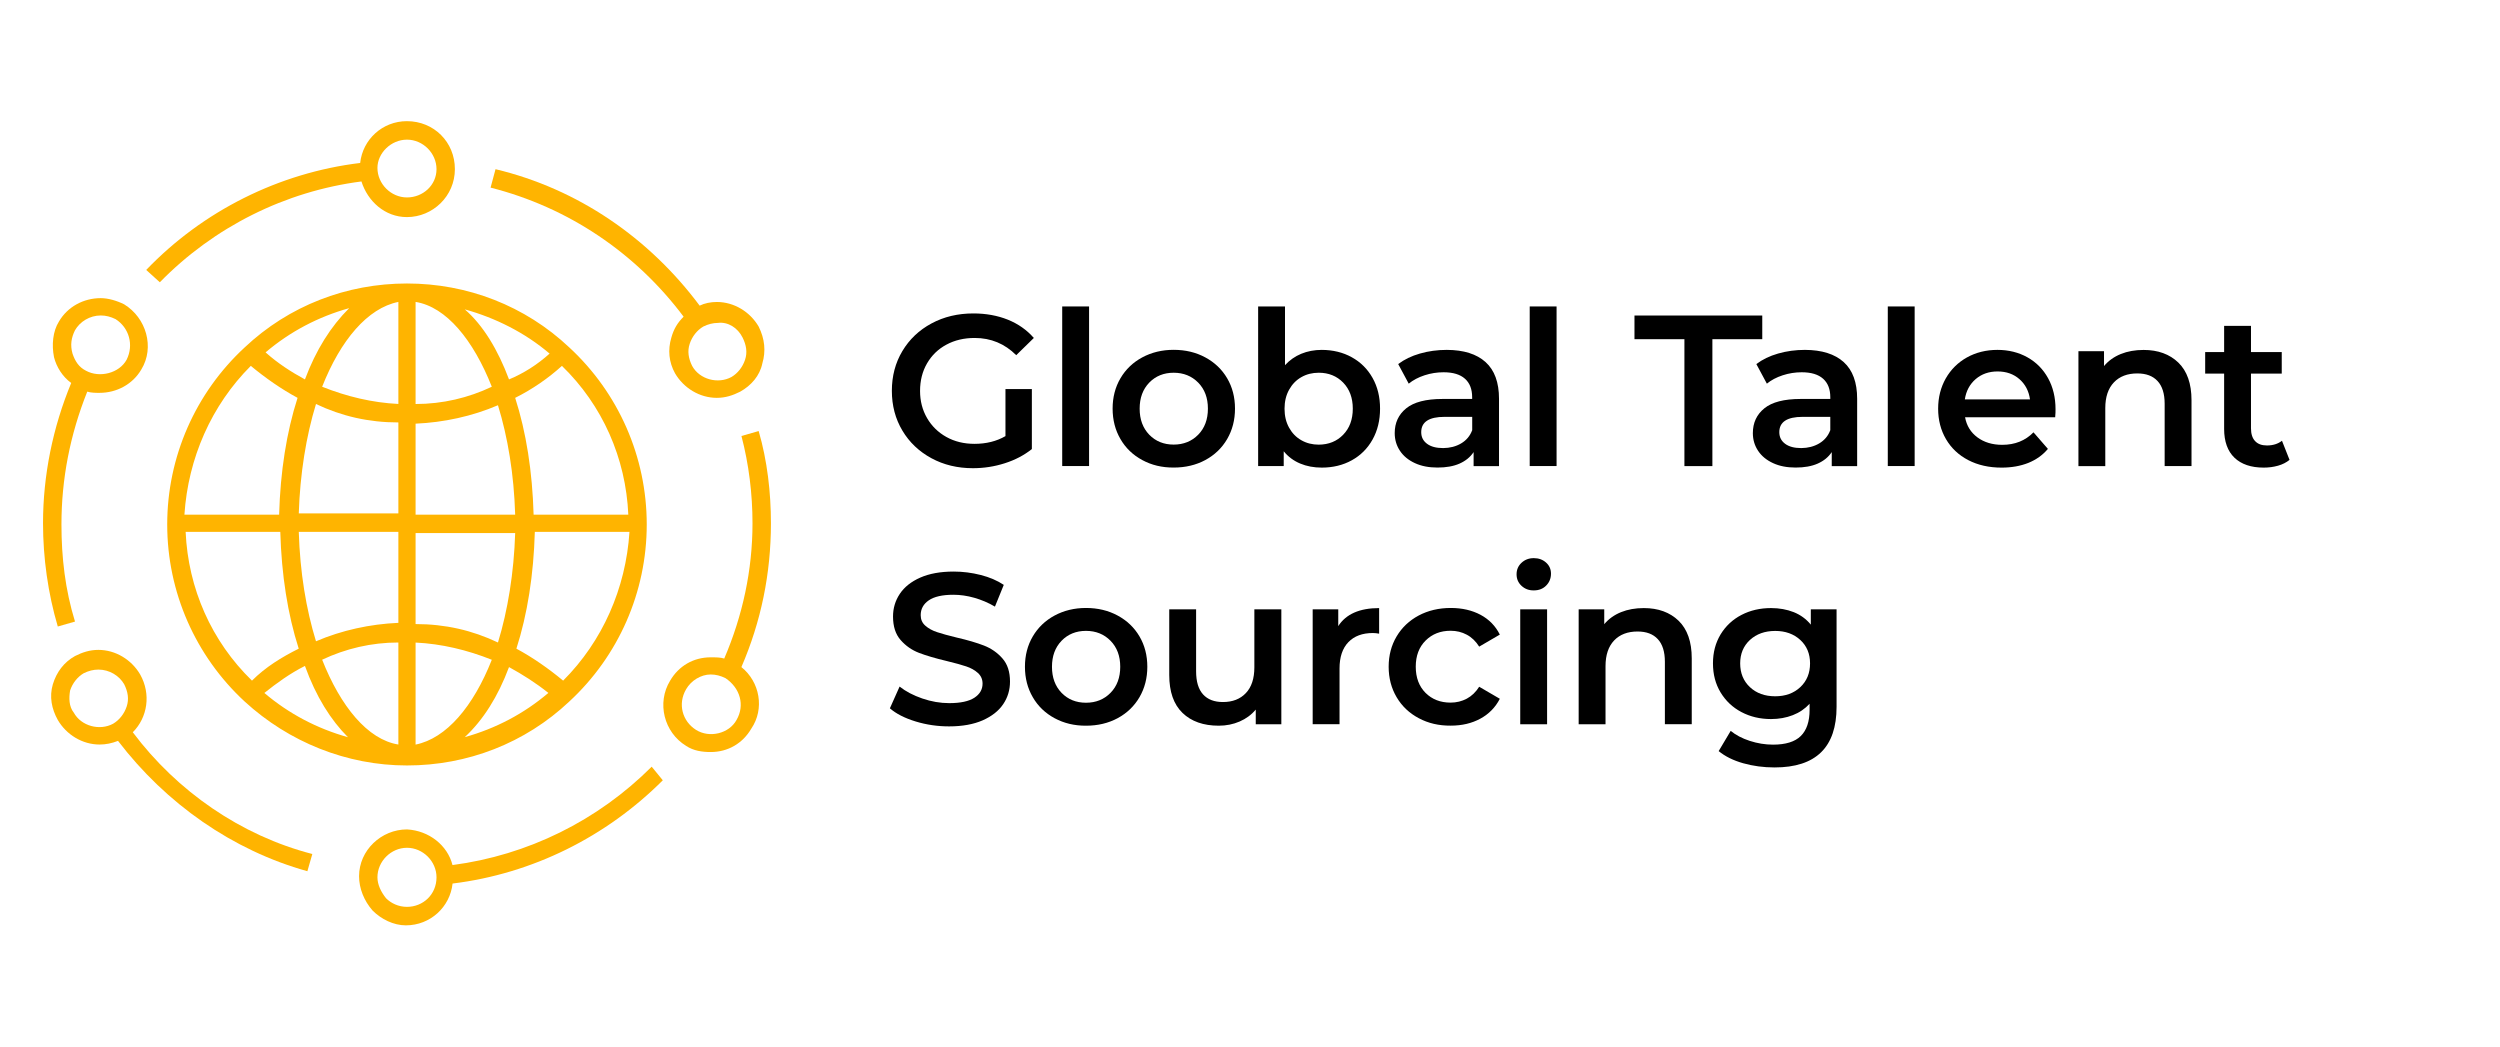 <?xml version="1.0" encoding="utf-8"?>
<!-- Generator: Adobe Illustrator 26.3.1, SVG Export Plug-In . SVG Version: 6.00 Build 0)  -->
<svg version="1.1" id="Layer_1" xmlns="http://www.w3.org/2000/svg" xmlns:xlink="http://www.w3.org/1999/xlink" x="0px" y="0px"
	 viewBox="0 0 430 180" style="enable-background:new 0 0 430 180;" xml:space="preserve">
<style type="text/css">
	.st0{fill:#FFB400;}
</style>
<g>
	<path d="M172.93,66.92h4.55v10.32c-1.33,1.06-2.89,1.88-4.66,2.44c-1.78,0.57-3.6,0.85-5.48,0.85c-2.64,0-5.02-0.57-7.14-1.72
		c-2.12-1.15-3.79-2.73-4.99-4.75c-1.21-2.02-1.81-4.3-1.81-6.84c0-2.54,0.6-4.82,1.81-6.84c1.21-2.02,2.88-3.61,5.01-4.75
		c2.13-1.15,4.53-1.72,7.2-1.72c2.17,0,4.14,0.36,5.92,1.07c1.78,0.72,3.27,1.76,4.48,3.15l-3.03,2.96
		c-1.97-1.97-4.35-2.96-7.14-2.96c-1.83,0-3.45,0.38-4.87,1.15c-1.42,0.76-2.53,1.84-3.33,3.22c-0.8,1.38-1.2,2.96-1.2,4.74
		c0,1.73,0.4,3.28,1.2,4.66c0.8,1.38,1.91,2.47,3.33,3.26c1.42,0.79,3.03,1.18,4.83,1.18c2.02,0,3.8-0.44,5.33-1.33V66.92z"/>
	<path d="M182.7,52.71h4.62v27.45h-4.62V52.71z"/>
	<path d="M196.47,79.13c-1.6-0.86-2.86-2.07-3.75-3.61c-0.9-1.54-1.35-3.29-1.35-5.24c0-1.95,0.45-3.69,1.35-5.22
		c0.9-1.53,2.15-2.73,3.75-3.59s3.4-1.3,5.4-1.3c2.02,0,3.83,0.43,5.44,1.3s2.86,2.06,3.76,3.59s1.35,3.27,1.35,5.22
		c0,1.95-0.45,3.69-1.35,5.24c-0.9,1.54-2.15,2.74-3.76,3.61c-1.6,0.86-3.42,1.29-5.44,1.29C199.87,80.43,198.07,80,196.47,79.13z
		 M206.09,74.77c1.11-1.13,1.67-2.63,1.67-4.48s-0.55-3.34-1.67-4.48c-1.11-1.13-2.52-1.7-4.22-1.7s-3.1,0.57-4.2,1.7
		c-1.1,1.14-1.65,2.63-1.65,4.48s0.55,3.34,1.65,4.48c1.1,1.13,2.5,1.7,4.2,1.7S204.98,75.9,206.09,74.77z"/>
	<path d="M232.51,61.45c1.52,0.84,2.71,2.02,3.57,3.55s1.29,3.29,1.29,5.29s-0.43,3.77-1.29,5.31c-0.86,1.54-2.05,2.73-3.57,3.57
		c-1.52,0.84-3.24,1.26-5.16,1.26c-1.36,0-2.6-0.23-3.72-0.7c-1.12-0.47-2.07-1.17-2.83-2.11v2.55h-4.4V52.71h4.62v10.1
		c0.79-0.86,1.72-1.52,2.79-1.96c1.07-0.44,2.25-0.67,3.53-0.67C229.28,60.19,231,60.61,232.51,61.45z M231.03,74.77
		c1.1-1.13,1.65-2.63,1.65-4.48s-0.55-3.34-1.65-4.48c-1.1-1.13-2.5-1.7-4.2-1.7c-1.11,0-2.11,0.25-3,0.76
		c-0.89,0.51-1.59,1.23-2.11,2.17c-0.52,0.94-0.78,2.02-0.78,3.26s0.26,2.32,0.78,3.26c0.52,0.94,1.22,1.66,2.11,2.16
		c0.89,0.51,1.89,0.76,3,0.76C228.54,76.47,229.94,75.9,231.03,74.77z"/>
	<path d="M255.52,62.28c1.54,1.39,2.31,3.5,2.31,6.31v11.58h-4.37v-2.41c-0.57,0.86-1.38,1.52-2.42,1.98s-2.31,0.68-3.79,0.68
		c-1.48,0-2.78-0.25-3.88-0.76c-1.11-0.51-1.97-1.21-2.57-2.11s-0.91-1.92-0.91-3.05c0-1.78,0.66-3.2,1.98-4.27s3.4-1.61,6.23-1.61
		h5.11v-0.3c0-1.38-0.41-2.44-1.24-3.18c-0.83-0.74-2.05-1.11-3.68-1.11c-1.11,0-2.2,0.17-3.27,0.52c-1.07,0.35-1.98,0.83-2.72,1.44
		l-1.81-3.37c1.04-0.79,2.28-1.39,3.74-1.81c1.46-0.42,3-0.63,4.62-0.63C251.76,60.19,253.98,60.89,255.52,62.28z M251.31,76.27
		c0.9-0.53,1.54-1.29,1.91-2.28V71.7h-4.77c-2.66,0-4,0.88-4,2.63c0,0.84,0.33,1.5,1,2s1.59,0.74,2.78,0.74
		C249.38,77.06,250.41,76.8,251.31,76.27z"/>
	<path d="M263.11,52.71h4.62v27.45h-4.62V52.71z"/>
	<path d="M289.71,58.34h-8.58v-4.07h21.98v4.07h-8.58v21.83h-4.81V58.34z"/>
	<path d="M317.12,62.28c1.54,1.39,2.31,3.5,2.31,6.31v11.58h-4.37v-2.41c-0.57,0.86-1.38,1.52-2.42,1.98s-2.31,0.68-3.79,0.68
		c-1.48,0-2.78-0.25-3.88-0.76c-1.11-0.51-1.97-1.21-2.57-2.11s-0.91-1.92-0.91-3.05c0-1.78,0.66-3.2,1.98-4.27s3.4-1.61,6.23-1.61
		h5.11v-0.3c0-1.38-0.41-2.44-1.24-3.18c-0.83-0.74-2.05-1.11-3.68-1.11c-1.11,0-2.2,0.17-3.27,0.52c-1.07,0.35-1.98,0.83-2.72,1.44
		l-1.81-3.37c1.04-0.79,2.28-1.39,3.74-1.81c1.46-0.42,3-0.63,4.62-0.63C313.35,60.19,315.58,60.89,317.12,62.28z M312.9,76.27
		c0.9-0.53,1.54-1.29,1.91-2.28V71.7h-4.77c-2.66,0-4,0.88-4,2.63c0,0.84,0.33,1.5,1,2s1.59,0.74,2.78,0.74
		C310.97,77.06,312,76.8,312.9,76.27z"/>
	<path d="M324.7,52.71h4.62v27.45h-4.62V52.71z"/>
	<path d="M353.49,71.77h-15.5c0.27,1.46,0.98,2.61,2.13,3.46c1.15,0.85,2.57,1.28,4.27,1.28c2.17,0,3.96-0.71,5.37-2.15l2.48,2.85
		c-0.89,1.06-2.01,1.86-3.37,2.41c-1.36,0.54-2.89,0.81-4.59,0.81c-2.17,0-4.08-0.43-5.74-1.29c-1.65-0.86-2.93-2.07-3.83-3.61
		c-0.9-1.54-1.35-3.29-1.35-5.24c0-1.92,0.44-3.66,1.31-5.2c0.88-1.54,2.09-2.74,3.64-3.61c1.55-0.86,3.3-1.3,5.25-1.3
		c1.92,0,3.64,0.43,5.16,1.28c1.52,0.85,2.7,2.05,3.55,3.59c0.85,1.54,1.28,3.32,1.28,5.35C353.56,70.72,353.54,71.18,353.49,71.77z
		 M339.82,65.2c-1.02,0.88-1.65,2.04-1.87,3.5h11.21c-0.2-1.43-0.8-2.59-1.81-3.48c-1.01-0.89-2.27-1.33-3.77-1.33
		C342.09,63.89,340.84,64.33,339.82,65.2z"/>
	<path d="M374.68,62.37c1.5,1.46,2.26,3.61,2.26,6.47v11.32h-4.62V69.44c0-1.73-0.41-3.03-1.22-3.9c-0.81-0.88-1.97-1.31-3.48-1.31
		c-1.7,0-3.05,0.51-4.03,1.54s-1.48,2.5-1.48,4.42v9.99h-4.62V60.41h4.4v2.55c0.76-0.91,1.73-1.6,2.89-2.07
		c1.16-0.47,2.47-0.7,3.92-0.7C371.18,60.19,373.18,60.92,374.68,62.37z"/>
	<path d="M393.8,79.1c-0.54,0.44-1.2,0.78-1.98,1c-0.78,0.22-1.6,0.33-2.46,0.33c-2.17,0-3.85-0.57-5.03-1.7
		c-1.18-1.13-1.78-2.79-1.78-4.96v-9.51h-3.26v-3.7h3.26v-4.51h4.62v4.51h5.29v3.7h-5.29v9.4c0,0.96,0.23,1.7,0.7,2.2
		c0.47,0.51,1.15,0.76,2.04,0.76c1.04,0,1.9-0.27,2.59-0.81L393.8,79.1z"/>
	<path d="M157.48,124.09c-1.86-0.57-3.34-1.32-4.42-2.26l1.67-3.74c1.06,0.84,2.36,1.52,3.9,2.05c1.54,0.53,3.09,0.8,4.64,0.8
		c1.92,0,3.36-0.31,4.31-0.92c0.95-0.62,1.42-1.43,1.42-2.44c0-0.74-0.27-1.35-0.8-1.83c-0.53-0.48-1.2-0.86-2.02-1.13
		c-0.81-0.27-1.92-0.58-3.33-0.92c-1.97-0.47-3.57-0.94-4.79-1.41c-1.22-0.47-2.27-1.2-3.15-2.2c-0.88-1-1.31-2.35-1.31-4.05
		c0-1.43,0.39-2.73,1.17-3.9c0.78-1.17,1.95-2.1,3.51-2.79c1.57-0.69,3.48-1.04,5.75-1.04c1.58,0,3.13,0.2,4.66,0.59
		c1.53,0.39,2.85,0.96,3.96,1.7l-1.52,3.74c-1.13-0.67-2.32-1.17-3.55-1.52s-2.43-0.52-3.59-0.52c-1.9,0-3.31,0.32-4.24,0.96
		s-1.39,1.49-1.39,2.55c0,0.74,0.26,1.34,0.8,1.81c0.53,0.47,1.2,0.84,2.02,1.11c0.81,0.27,1.92,0.58,3.33,0.92
		c1.92,0.44,3.5,0.91,4.74,1.39c1.23,0.48,2.29,1.21,3.16,2.2c0.88,0.99,1.31,2.32,1.31,4c0,1.43-0.39,2.73-1.17,3.88
		c-0.78,1.16-1.96,2.08-3.53,2.78c-1.58,0.69-3.5,1.04-5.77,1.04C161.27,124.94,159.34,124.66,157.48,124.09z"/>
	<path d="M181.39,123.53c-1.6-0.86-2.86-2.07-3.75-3.61c-0.9-1.54-1.35-3.29-1.35-5.24c0-1.95,0.45-3.69,1.35-5.22
		c0.9-1.53,2.15-2.73,3.75-3.59s3.4-1.3,5.4-1.3c2.02,0,3.83,0.43,5.44,1.3s2.86,2.06,3.76,3.59s1.35,3.27,1.35,5.22
		c0,1.95-0.45,3.69-1.35,5.24c-0.9,1.54-2.15,2.74-3.76,3.61c-1.6,0.86-3.42,1.29-5.44,1.29C184.8,124.83,183,124.4,181.39,123.53z
		 M191.01,119.17c1.11-1.13,1.67-2.63,1.67-4.48s-0.55-3.34-1.67-4.48c-1.11-1.13-2.52-1.7-4.22-1.7s-3.1,0.57-4.2,1.7
		c-1.1,1.14-1.65,2.63-1.65,4.48s0.55,3.34,1.65,4.48c1.1,1.13,2.5,1.7,4.2,1.7S189.9,120.3,191.01,119.17z"/>
	<path d="M220.39,104.81v19.76h-4.4v-2.52c-0.74,0.89-1.67,1.57-2.77,2.05c-1.11,0.48-2.31,0.72-3.59,0.72
		c-2.64,0-4.72-0.73-6.24-2.2c-1.52-1.47-2.28-3.64-2.28-6.53v-11.29h4.62v10.66c0,1.78,0.4,3.1,1.2,3.98
		c0.8,0.88,1.94,1.31,3.42,1.31c1.65,0,2.97-0.51,3.94-1.54c0.97-1.02,1.46-2.5,1.46-4.42v-9.99H220.39z"/>
	<path d="M237.21,104.59v4.4c-0.39-0.07-0.75-0.11-1.07-0.11c-1.8,0-3.21,0.52-4.22,1.57s-1.52,2.56-1.52,4.53v9.58h-4.62v-19.76
		h4.4v2.89C231.51,105.62,233.86,104.59,237.21,104.59z"/>
	<path d="M244.03,123.53c-1.63-0.86-2.9-2.07-3.81-3.61c-0.91-1.54-1.37-3.29-1.37-5.24c0-1.95,0.46-3.69,1.37-5.22
		c0.91-1.53,2.18-2.73,3.79-3.59c1.62-0.86,3.46-1.3,5.53-1.3c1.95,0,3.66,0.4,5.12,1.18c1.47,0.79,2.57,1.92,3.31,3.4l-3.55,2.07
		c-0.57-0.91-1.28-1.6-2.13-2.05c-0.85-0.46-1.78-0.68-2.79-0.68c-1.73,0-3.16,0.56-4.29,1.68c-1.13,1.12-1.7,2.62-1.7,4.5
		c0,1.88,0.56,3.37,1.68,4.5c1.12,1.12,2.56,1.68,4.31,1.68c1.01,0,1.94-0.23,2.79-0.68c0.85-0.46,1.56-1.14,2.13-2.05l3.55,2.07
		c-0.76,1.48-1.88,2.62-3.35,3.42c-1.47,0.8-3.16,1.2-5.09,1.2C247.49,124.83,245.65,124.4,244.03,123.53z"/>
	<path d="M261.7,100.76c-0.57-0.53-0.85-1.19-0.85-1.98c0-0.79,0.28-1.45,0.85-1.98c0.57-0.53,1.27-0.8,2.11-0.8
		c0.84,0,1.54,0.25,2.11,0.76c0.57,0.51,0.85,1.14,0.85,1.91c0,0.81-0.28,1.5-0.83,2.05c-0.55,0.56-1.26,0.83-2.13,0.83
		C262.97,101.56,262.27,101.29,261.7,100.76z M261.48,104.81h4.62v19.76h-4.62V104.81z"/>
	<path d="M288.72,106.77c1.5,1.46,2.26,3.61,2.26,6.47v11.32h-4.62v-10.73c0-1.73-0.41-3.03-1.22-3.9
		c-0.81-0.88-1.97-1.31-3.48-1.31c-1.7,0-3.05,0.51-4.03,1.54s-1.48,2.5-1.48,4.42v9.99h-4.62v-19.76h4.4v2.55
		c0.76-0.91,1.73-1.6,2.89-2.07c1.16-0.47,2.47-0.7,3.92-0.7C285.22,104.59,287.22,105.32,288.72,106.77z"/>
	<path d="M315.89,104.81v16.76c0,6.96-3.55,10.43-10.66,10.43c-1.9,0-3.7-0.24-5.4-0.72c-1.7-0.48-3.11-1.18-4.22-2.09l2.07-3.48
		c0.86,0.71,1.95,1.29,3.27,1.72c1.32,0.43,2.66,0.65,4.01,0.65c2.17,0,3.76-0.49,4.77-1.48c1.01-0.99,1.52-2.49,1.52-4.51v-1.04
		c-0.79,0.86-1.75,1.52-2.89,1.96c-1.13,0.44-2.38,0.67-3.74,0.67c-1.88,0-3.57-0.4-5.09-1.2c-1.52-0.8-2.71-1.93-3.59-3.38
		c-0.88-1.46-1.31-3.12-1.31-5s0.44-3.53,1.31-4.98c0.88-1.44,2.07-2.56,3.59-3.35c1.52-0.79,3.21-1.18,5.09-1.18
		c1.43,0,2.73,0.24,3.9,0.7c1.17,0.47,2.15,1.18,2.94,2.15v-2.63H315.89z M309.65,118.19c1.12-1.05,1.68-2.41,1.68-4.09
		c0-1.65-0.56-3-1.68-4.03s-2.56-1.55-4.31-1.55c-1.78,0-3.22,0.52-4.35,1.55c-1.12,1.04-1.68,2.38-1.68,4.03
		c0,1.68,0.56,3.04,1.68,4.09c1.12,1.05,2.57,1.57,4.35,1.57C307.09,119.76,308.53,119.24,309.65,118.19z"/>
</g>
<g>
	<path class="st0" d="M70,48.76L70,48.76c-10.36,0-20.3,3.81-27.92,11c-8.46,7.82-13.32,18.82-13.32,30.45s4.86,22.63,13.32,30.45
		c7.61,6.98,17.55,11,27.92,11s20.3-3.81,27.92-11c8.46-7.82,13.32-18.82,13.32-30.45s-4.86-22.63-13.32-30.45
		C90.3,52.57,80.36,48.76,70,48.76L70,48.76z M68.52,51.93v17.55c-4.44-0.21-8.88-1.27-13.11-2.96
		C58.58,58.49,63.23,52.99,68.52,51.93z M68.52,72.66v15.65H51.39c0.21-6.77,1.27-13.32,2.96-18.82
		C58.79,71.6,63.44,72.66,68.52,72.66z M68.52,91.48v15.65c-4.86,0.21-9.73,1.27-14.17,3.17c-1.69-5.5-2.75-11.84-2.96-18.82
		C51.39,91.48,68.52,91.48,68.52,91.48z M68.52,110.51v17.55c-5.29-0.85-9.94-6.56-13.11-14.59
		C59.43,111.57,63.87,110.51,68.52,110.51z M59.85,126.8c-5.29-1.48-10.15-4.02-14.38-7.61l0,0c2.11-1.69,4.44-3.38,6.98-4.65
		C54.35,119.82,56.89,123.84,59.85,126.8z M71.48,128.07v-17.55c4.44,0.21,8.88,1.27,13.11,2.96
		C81.42,121.51,76.77,127.01,71.48,128.07z M87.55,114.74c2.33,1.27,4.65,2.75,6.77,4.44l0,0c-4.23,3.6-9.09,6.13-14.38,7.61
		C83.11,123.84,85.65,119.82,87.55,114.74z M71.48,107.34V91.69h17.13c-0.21,6.77-1.27,13.32-2.96,18.82
		C81.21,108.4,76.56,107.34,71.48,107.34z M71.48,88.52V72.87c4.86-0.21,9.73-1.27,14.17-3.17c1.69,5.5,2.75,11.84,2.96,18.82H71.48
		z M71.48,69.49V51.93c5.29,0.85,9.94,6.56,13.11,14.59C80.57,68.43,76.13,69.49,71.48,69.49z M52.45,65.26
		c-2.33-1.27-4.65-2.75-6.77-4.65c4.23-3.6,9.09-6.13,14.38-7.61C56.89,56.16,54.35,60.18,52.45,65.26z M43.14,62.93
		c2.54,2.11,5.29,4.02,8.04,5.5c-1.9,5.92-2.96,12.69-3.17,20.09H31.72C32.36,78.79,36.37,69.7,43.14,62.93z M31.93,91.48h16.28
		c0.21,7.4,1.27,14.17,3.17,20.09c-2.96,1.48-5.71,3.17-8.04,5.5C36.37,110.3,32.36,101.21,31.93,91.48z M43.99,117.92
		c0.21,0.21,0.42,0.42,0.85,0.63c-0.21-0.21-0.42-0.21-0.42-0.42C43.99,117.92,43.99,117.92,43.99,117.92z M95.38,118.55
		c0.21-0.21,0.42-0.42,0.63-0.63l-0.21,0.21C95.59,118.34,95.38,118.34,95.38,118.55z M96.86,117.07c-2.54-2.11-5.29-4.02-8.04-5.5
		c1.9-5.92,2.96-12.69,3.17-20.09h16.28C107.64,101.21,103.63,110.3,96.86,117.07z M108.07,88.52H91.78
		c-0.21-7.4-1.27-14.17-3.17-20.09c2.96-1.48,5.71-3.38,8.04-5.5C103.63,69.7,107.64,78.79,108.07,88.52z M94.53,60.82
		C94.53,60.82,94.32,60.82,94.53,60.82c-2.11,1.9-4.44,3.38-6.98,4.44c-1.9-5.08-4.44-9.31-7.61-12.05
		C85.23,54.68,90.3,57.22,94.53,60.82z"/>
	<path class="st0" d="M27.49,48.55c9.31-9.52,21.57-15.65,34.68-17.34c1.06,3.38,4.02,6.13,7.82,6.13c4.44,0,8.25-3.6,8.25-8.25
		s-3.6-8.25-8.25-8.25c-4.23,0-7.61,3.17-8.04,7.19c-13.96,1.69-27.07,8.25-36.8,18.4L27.49,48.55z M70,24.02
		c2.75,0,5.08,2.33,5.08,5.08s-2.33,4.86-5.08,4.86s-5.08-2.33-5.08-5.08C64.92,26.34,67.25,24.02,70,24.02z"/>
	<path class="st0" d="M9.94,107.76l2.96-0.85c-1.69-5.5-2.33-11-2.33-16.71c0-7.82,1.48-15.44,4.44-22.84
		c0.63,0.21,1.48,0.21,2.11,0.21c2.96,0,5.71-1.48,7.19-4.02c2.33-3.81,0.85-8.88-2.96-11.21c-1.27-0.63-2.75-1.06-4.02-1.06
		c-2.96,0-5.71,1.48-7.19,4.02c-1.06,1.69-1.27,4.02-0.85,6.13c0.42,1.69,1.48,3.38,2.96,4.44C9.09,73.5,7.4,81.75,7.4,90
		C7.4,95.92,8.25,102.05,9.94,107.76z M12.9,56.8c0.85-1.48,2.54-2.54,4.44-2.54c0.85,0,1.69,0.21,2.54,0.63
		c2.33,1.48,3.17,4.44,1.9,6.98c-1.27,2.33-4.65,3.17-6.98,1.9c-1.27-0.63-1.9-1.69-2.33-2.96C12.05,59.33,12.27,58.07,12.9,56.8z"
		/>
	<path class="st0" d="M22.84,125.95c2.54-2.54,3.17-6.56,1.27-9.94c-1.48-2.54-4.23-4.23-7.19-4.23c-1.48,0-2.75,0.42-4.02,1.06
		c-1.9,1.06-3.17,2.75-3.81,4.86c-0.63,2.11-0.21,4.23,0.85,6.13c1.48,2.54,4.23,4.23,7.19,4.23c1.06,0,2.11-0.21,3.17-0.63
		c8.25,10.79,19.67,18.82,32.57,22.42l0.85-2.96C41.45,143.72,30.45,136.1,22.84,125.95z M12.69,122.57
		c-0.85-1.06-0.85-2.54-0.63-3.81c0.42-1.27,1.27-2.33,2.33-2.96c0.85-0.42,1.69-0.63,2.54-0.63c1.9,0,3.6,1.06,4.44,2.54
		c0.63,1.27,0.85,2.54,0.42,3.81c-0.42,1.27-1.27,2.33-2.33,2.96C17.13,125.74,13.96,124.89,12.69,122.57z"/>
	<path class="st0" d="M112.09,131.87c-9.31,9.31-21.36,15.23-34.26,16.92c-0.85-3.38-4.02-5.92-7.82-6.13
		c-4.44,0-8.25,3.6-8.25,8.04c0,2.11,0.85,4.23,2.33,5.92c1.48,1.48,3.6,2.54,5.71,2.54l0,0c4.23,0,7.61-3.17,8.04-7.19
		c13.75-1.69,26.44-8.04,36.16-17.76L112.09,131.87z M70,155.98v1.48V155.98c-1.48,0-2.75-0.63-3.6-1.48
		c-0.85-1.06-1.48-2.33-1.48-3.6c0-2.75,2.33-5.08,5.08-5.08c2.75,0,5.08,2.33,5.08,5.08C75.08,153.87,72.75,155.98,70,155.98z"/>
	<path class="st0" d="M117.58,54.47c-1.06,1.06-1.69,2.11-2.11,3.6c-0.63,2.11-0.42,4.23,0.63,6.13c1.48,2.54,4.23,4.23,7.19,4.23
		c1.48,0,2.75-0.42,4.02-1.06c1.9-1.06,3.38-2.75,3.81-4.86c0.63-2.11,0.42-4.23-0.63-6.34c-1.48-2.54-4.23-4.23-7.19-4.23
		c-1.06,0-2.11,0.21-2.96,0.63c-8.67-11.63-20.94-20.09-35.11-23.47l-0.85,3.17C97.7,35.65,109.34,43.47,117.58,54.47z
		 M127.73,58.07c0.63,1.27,0.85,2.54,0.42,3.81c-0.42,1.27-1.27,2.33-2.33,2.96c-2.33,1.27-5.5,0.42-6.77-1.9
		c-0.63-1.27-0.85-2.54-0.42-3.81c0.42-1.27,1.27-2.33,2.33-2.96c0.85-0.42,1.69-0.63,2.54-0.63
		C125.2,55.32,126.89,56.37,127.73,58.07z"/>
	<path class="st0" d="M127.52,114.74c3.38-7.82,5.08-16.07,5.08-24.74c0-5.29-0.63-10.79-2.11-15.86l-2.96,0.85
		c1.27,4.86,1.9,9.94,1.9,15.02c0,8.04-1.69,15.86-4.86,23.26c-0.63-0.21-1.48-0.21-2.33-0.21c-2.96,0-5.5,1.48-6.98,4.02
		c-2.33,3.81-1.06,8.88,2.75,11.21c1.27,0.85,2.75,1.06,4.23,1.06c2.96,0,5.5-1.48,6.98-4.02
		C131.54,121.93,130.7,117.28,127.52,114.74z M126.68,123.84c-1.27,2.33-4.65,3.17-6.98,1.69c-2.33-1.48-3.17-4.44-1.69-6.98
		c0.85-1.48,2.54-2.54,4.23-2.54c0.85,0,1.69,0.21,2.54,0.63C127.31,118.34,128.16,121.3,126.68,123.84z"/>
</g>
</svg>
